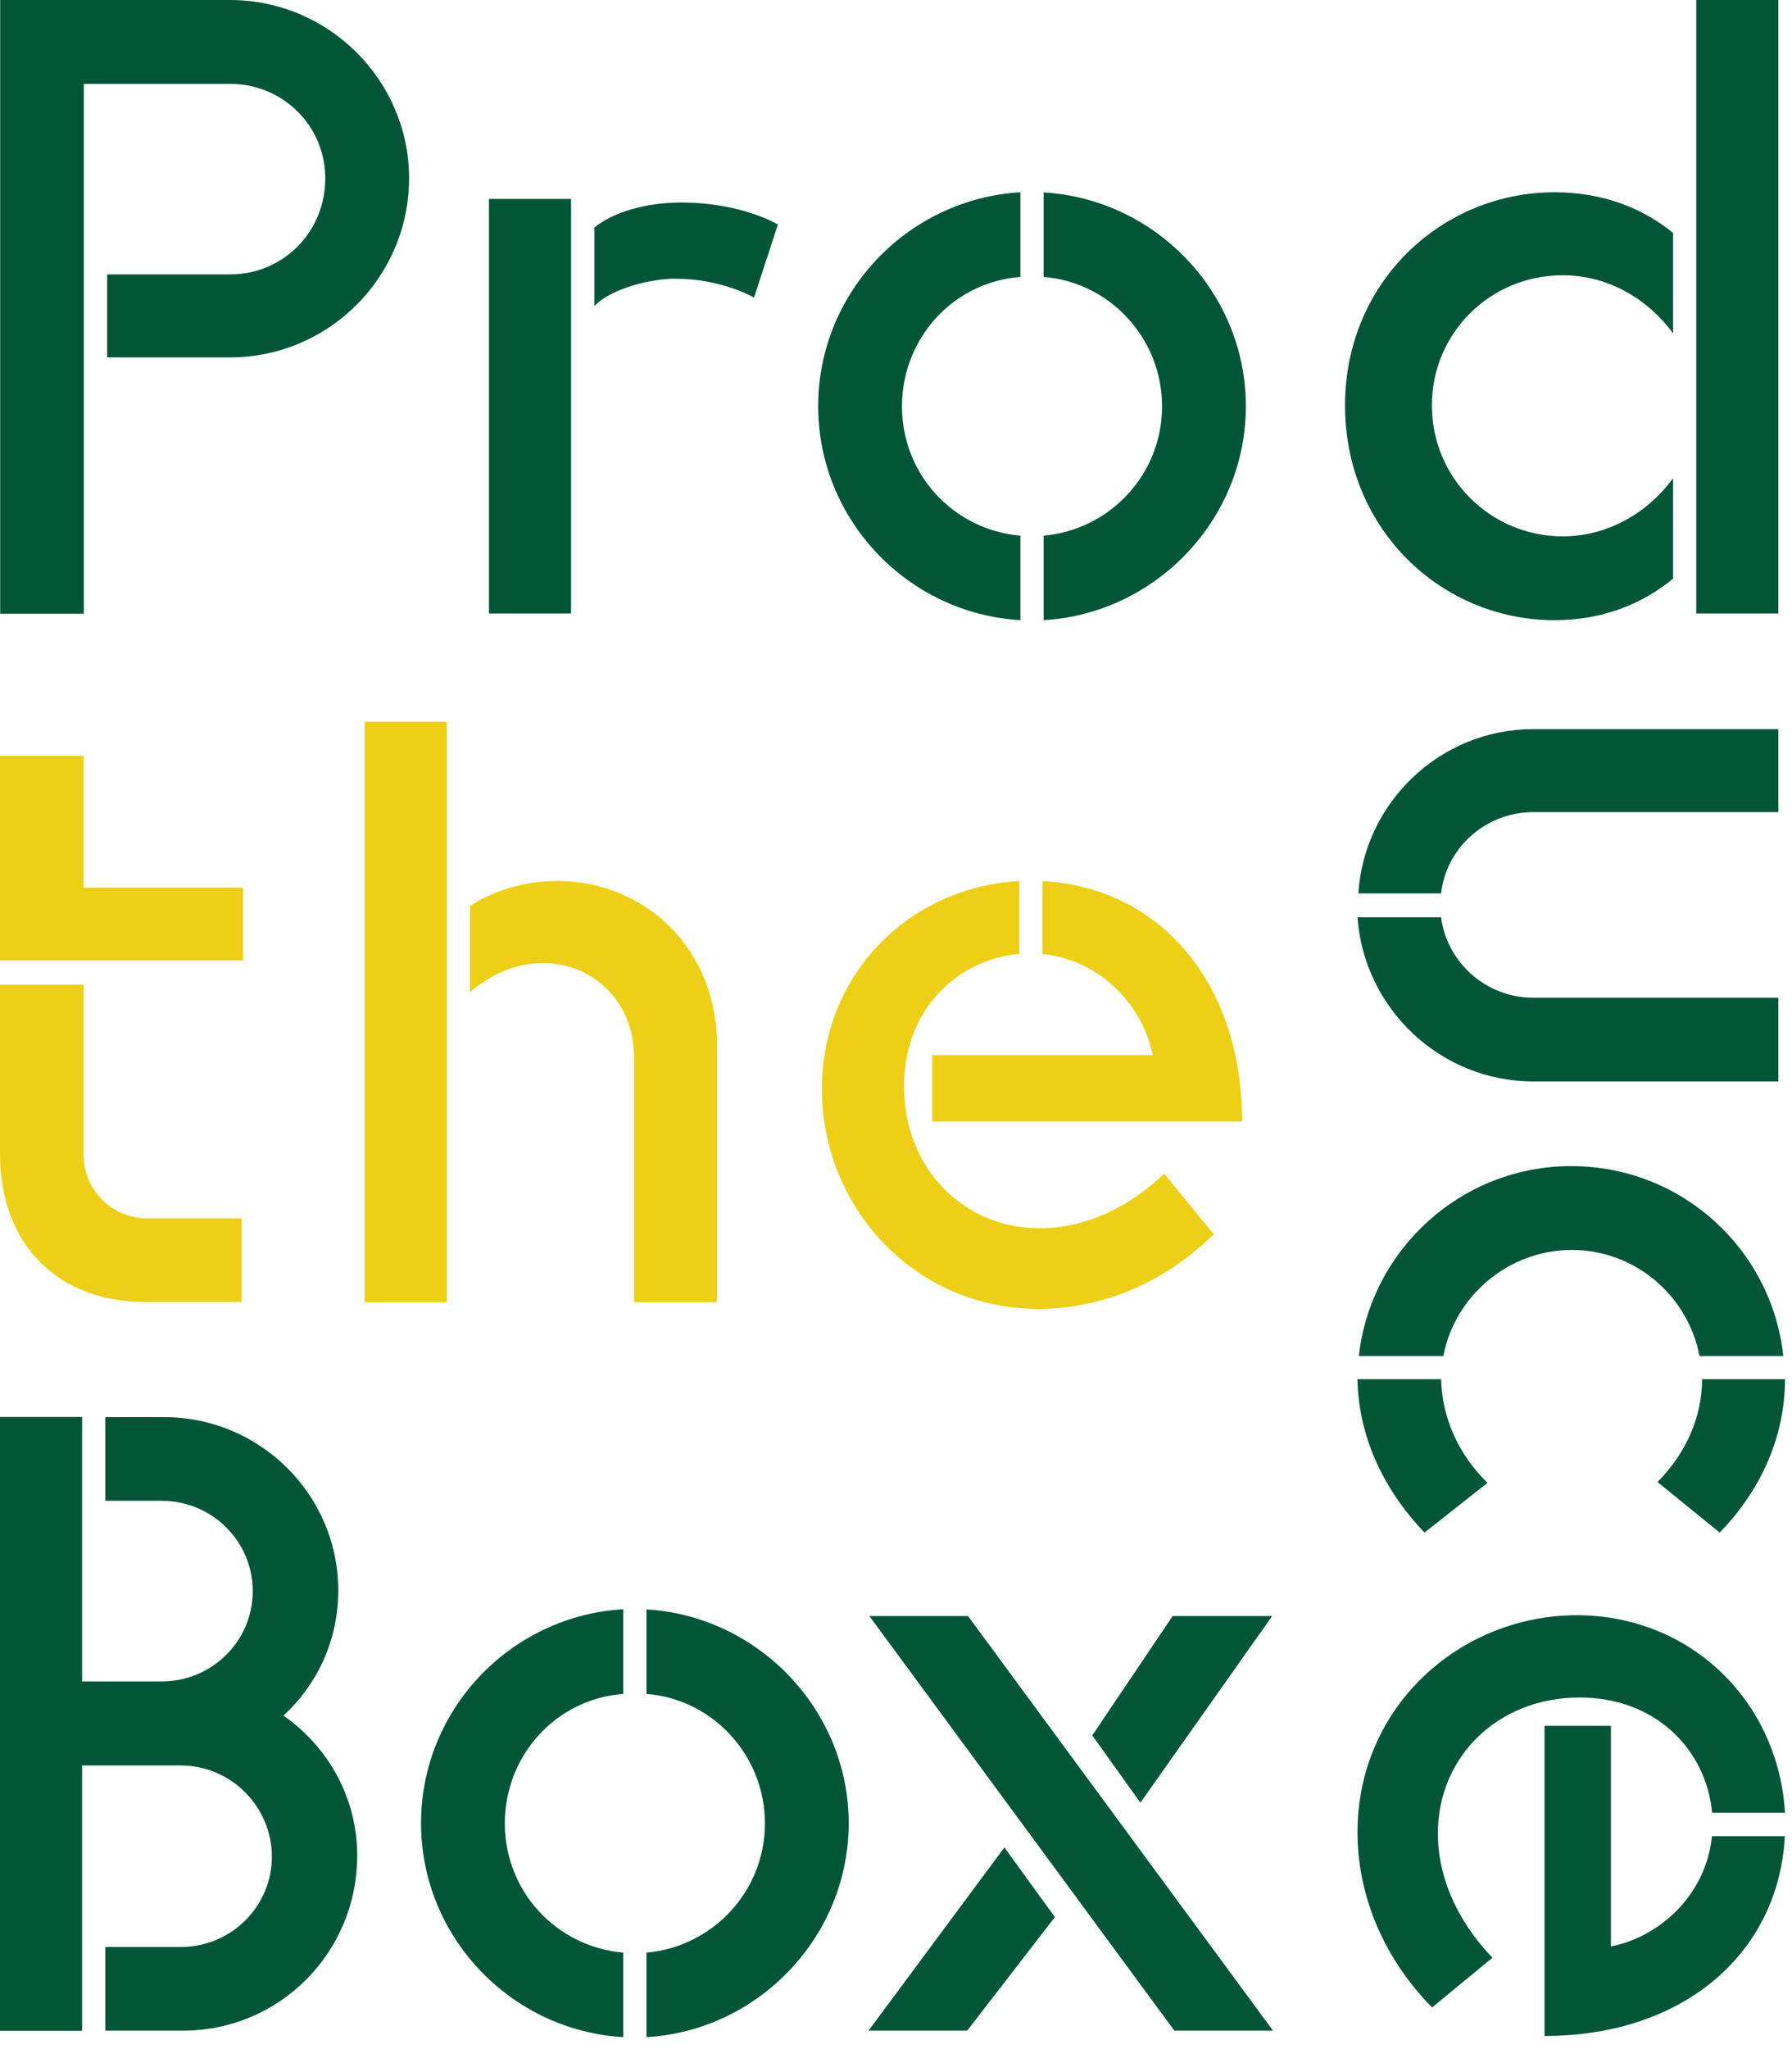 <svg width="105" height="120" viewBox="0 0 105 120" fill="none" xmlns="http://www.w3.org/2000/svg">
<g clip-path="url(#clip0_20_2)">
<path d="M59.72 51.59V55.86C56.08 56.2 52.97 59.11 52.97 63.63C52.97 68.39 56.42 71.93 60.93 71.93C63.99 71.93 66.56 70.33 68.21 68.73L71.12 72.28C67.96 75.39 64.18 76.65 60.88 76.65C53.5 76.65 48.16 70.63 48.16 63.78C48.16 57.08 53.21 51.98 59.72 51.59ZM54.62 61.79H67.54C66.96 58.88 64.48 56.21 61.08 55.87V51.6C67.83 51.94 72.78 57.43 72.78 65.68H54.62V61.79Z" fill="#EECF17"/>
<path d="M0.01 0H13.48C19.26 0 23.97 4.71 23.97 10.44C23.97 16.22 19.26 20.93 13.48 20.93H6.28V16.07H13.48C16.59 16.07 19.06 13.59 19.06 10.44C19.06 7.38 16.58 4.91 13.48 4.91H4.91V35.94H0.01V0Z" fill="#025637"/>
<path d="M59.79 16.22C55.86 16.51 52.85 19.81 52.85 23.8C52.85 27.78 55.86 31.03 59.79 31.37V36.32C53.19 35.93 47.94 30.44 47.94 23.79C47.94 17.14 53.18 11.65 59.79 11.26V16.22ZM61.15 36.32V31.37C65.03 31.03 68.09 27.78 68.09 23.8C68.09 19.82 65.03 16.52 61.15 16.22V11.27C67.71 11.65 73 17.14 73 23.79C73 30.44 67.71 35.93 61.15 36.32Z" fill="#025637"/>
<path d="M78.81 23.74C78.81 16.51 84.49 11.26 91.09 11.26C93.81 11.26 96.19 12.13 98.03 13.64V19.52C96.57 17.53 94.24 16.12 91.57 16.12C87.3 16.12 83.9 19.52 83.9 23.74C83.9 28.01 87.35 31.41 91.57 31.41C94.24 31.41 96.57 30 98.03 28.01V33.89C96.19 35.4 93.85 36.32 91.09 36.32C84.49 36.32 78.81 31.03 78.81 23.74ZM99.39 0H104.2V35.93H99.39V0Z" fill="#025637"/>
<path d="M20.93 108.67C20.93 114.35 16.37 118.92 10.73 118.92H6.17V114.02H10.59C13.55 114.02 15.93 111.64 15.93 108.73C15.93 105.82 13.55 103.39 10.59 103.39H4.81V118.93H0V82.98H4.81V98.47H9.47C12.43 98.47 14.81 96.09 14.81 93.18C14.81 90.27 12.43 87.89 9.47 87.89H6.17V82.99H9.62C15.25 82.99 19.82 87.55 19.82 93.14C19.82 96.1 18.56 98.68 16.61 100.47C19.23 102.31 20.93 105.27 20.93 108.67Z" fill="#025637"/>
<path d="M36.52 99.2C32.59 99.49 29.58 102.79 29.58 106.78C29.58 110.76 32.59 114.01 36.52 114.35V119.3C29.92 118.91 24.67 113.42 24.67 106.77C24.67 100.12 29.91 94.63 36.52 94.24V99.2ZM37.88 119.3V114.35C41.76 114.01 44.82 110.76 44.82 106.78C44.82 102.8 41.76 99.5 37.88 99.2V94.25C44.43 94.64 49.73 100.13 49.73 106.78C49.72 113.43 44.43 118.92 37.88 119.3Z" fill="#025637"/>
<path d="M56.67 118.92H50.89L58.85 108.19L61.81 112.27L56.67 118.92ZM68.81 118.92L50.94 94.64H56.72L74.59 118.92H68.81ZM68.71 94.64H74.54L66.82 105.57L64 101.63L68.71 94.64Z" fill="#025637"/>
<path d="M84.44 53.72C84.78 56.39 87.11 58.43 89.83 58.43H104.2V63.33H89.83C84.39 63.33 79.92 59.06 79.54 53.72H84.44ZM104.2 42.7V47.56H89.83C87.06 47.56 84.73 49.65 84.44 52.32H79.59C79.93 46.98 84.4 42.7 89.83 42.7H104.2Z" fill="#025637"/>
<path d="M84.44 80.77C84.49 82.96 85.41 85.14 87.16 86.84L83.47 89.75C81.04 87.23 79.59 84.07 79.54 80.77H84.44ZM92.06 68.29C98.52 68.29 103.81 73.14 104.49 79.41H99.58C98.9 75.86 95.79 73.2 92.1 73.2C88.41 73.2 85.25 75.87 84.57 79.41H79.62C80.31 73.19 85.61 68.29 92.06 68.29ZM99.73 80.77H104.59C104.59 84.12 103.18 87.28 100.76 89.75L97.12 86.79C98.81 85.09 99.73 82.95 99.73 80.77Z" fill="#025637"/>
<path d="M104.59 106.16H100.32C99.98 102.52 97.07 99.41 92.55 99.41C87.79 99.41 84.25 102.86 84.25 107.37C84.25 110.43 85.85 113 87.45 114.65L83.91 117.56C80.8 114.4 79.54 110.62 79.54 107.31C79.54 99.93 85.56 94.59 92.41 94.59C99.1 94.61 104.2 99.66 104.59 106.16ZM94.39 101.07V113.99C97.3 113.41 99.97 110.93 100.31 107.53H104.58C104.24 114.28 98.75 119.23 90.5 119.23V101.07H94.39Z" fill="#025637"/>
<path d="M0 44.26H4.9V49.67V51.98H14.24V56.25H0V44.26ZM0 57.66H4.9V67.61C4.9 69.7 6.55 71.35 8.64 71.35H14.15V76.25H8.55C3.45 76.25 0 72.95 0 67.56V57.66Z" fill="#EECF17"/>
<path d="M28.65 11.65H33.46V35.93H28.65V11.65ZM34.82 13.33C35.94 12.41 37.86 11.86 39.91 11.86C43.48 11.86 45.58 13.15 45.58 13.15L44.18 17.43C44.18 17.43 42.32 16.32 39.54 16.32C38.25 16.32 35.85 16.85 34.83 17.92V13.33H34.82Z" fill="#025637"/>
<path d="M21.37 42.27H26.18V76.26H21.37V42.27ZM37.15 61.89C37.15 58.69 34.77 56.4 31.81 56.4C30.01 56.4 28.56 57.23 27.54 58.1V53.05C28.85 52.22 30.6 51.59 32.64 51.59C37.84 51.59 42.01 55.62 42.01 61.16V76.26H37.15V61.89Z" fill="#EECF17"/>
</g>
<defs>
<clipPath id="clip0_20_2">
<rect width="104.59" height="119.3" fill="white"/>
</clipPath>
</defs>
</svg>
